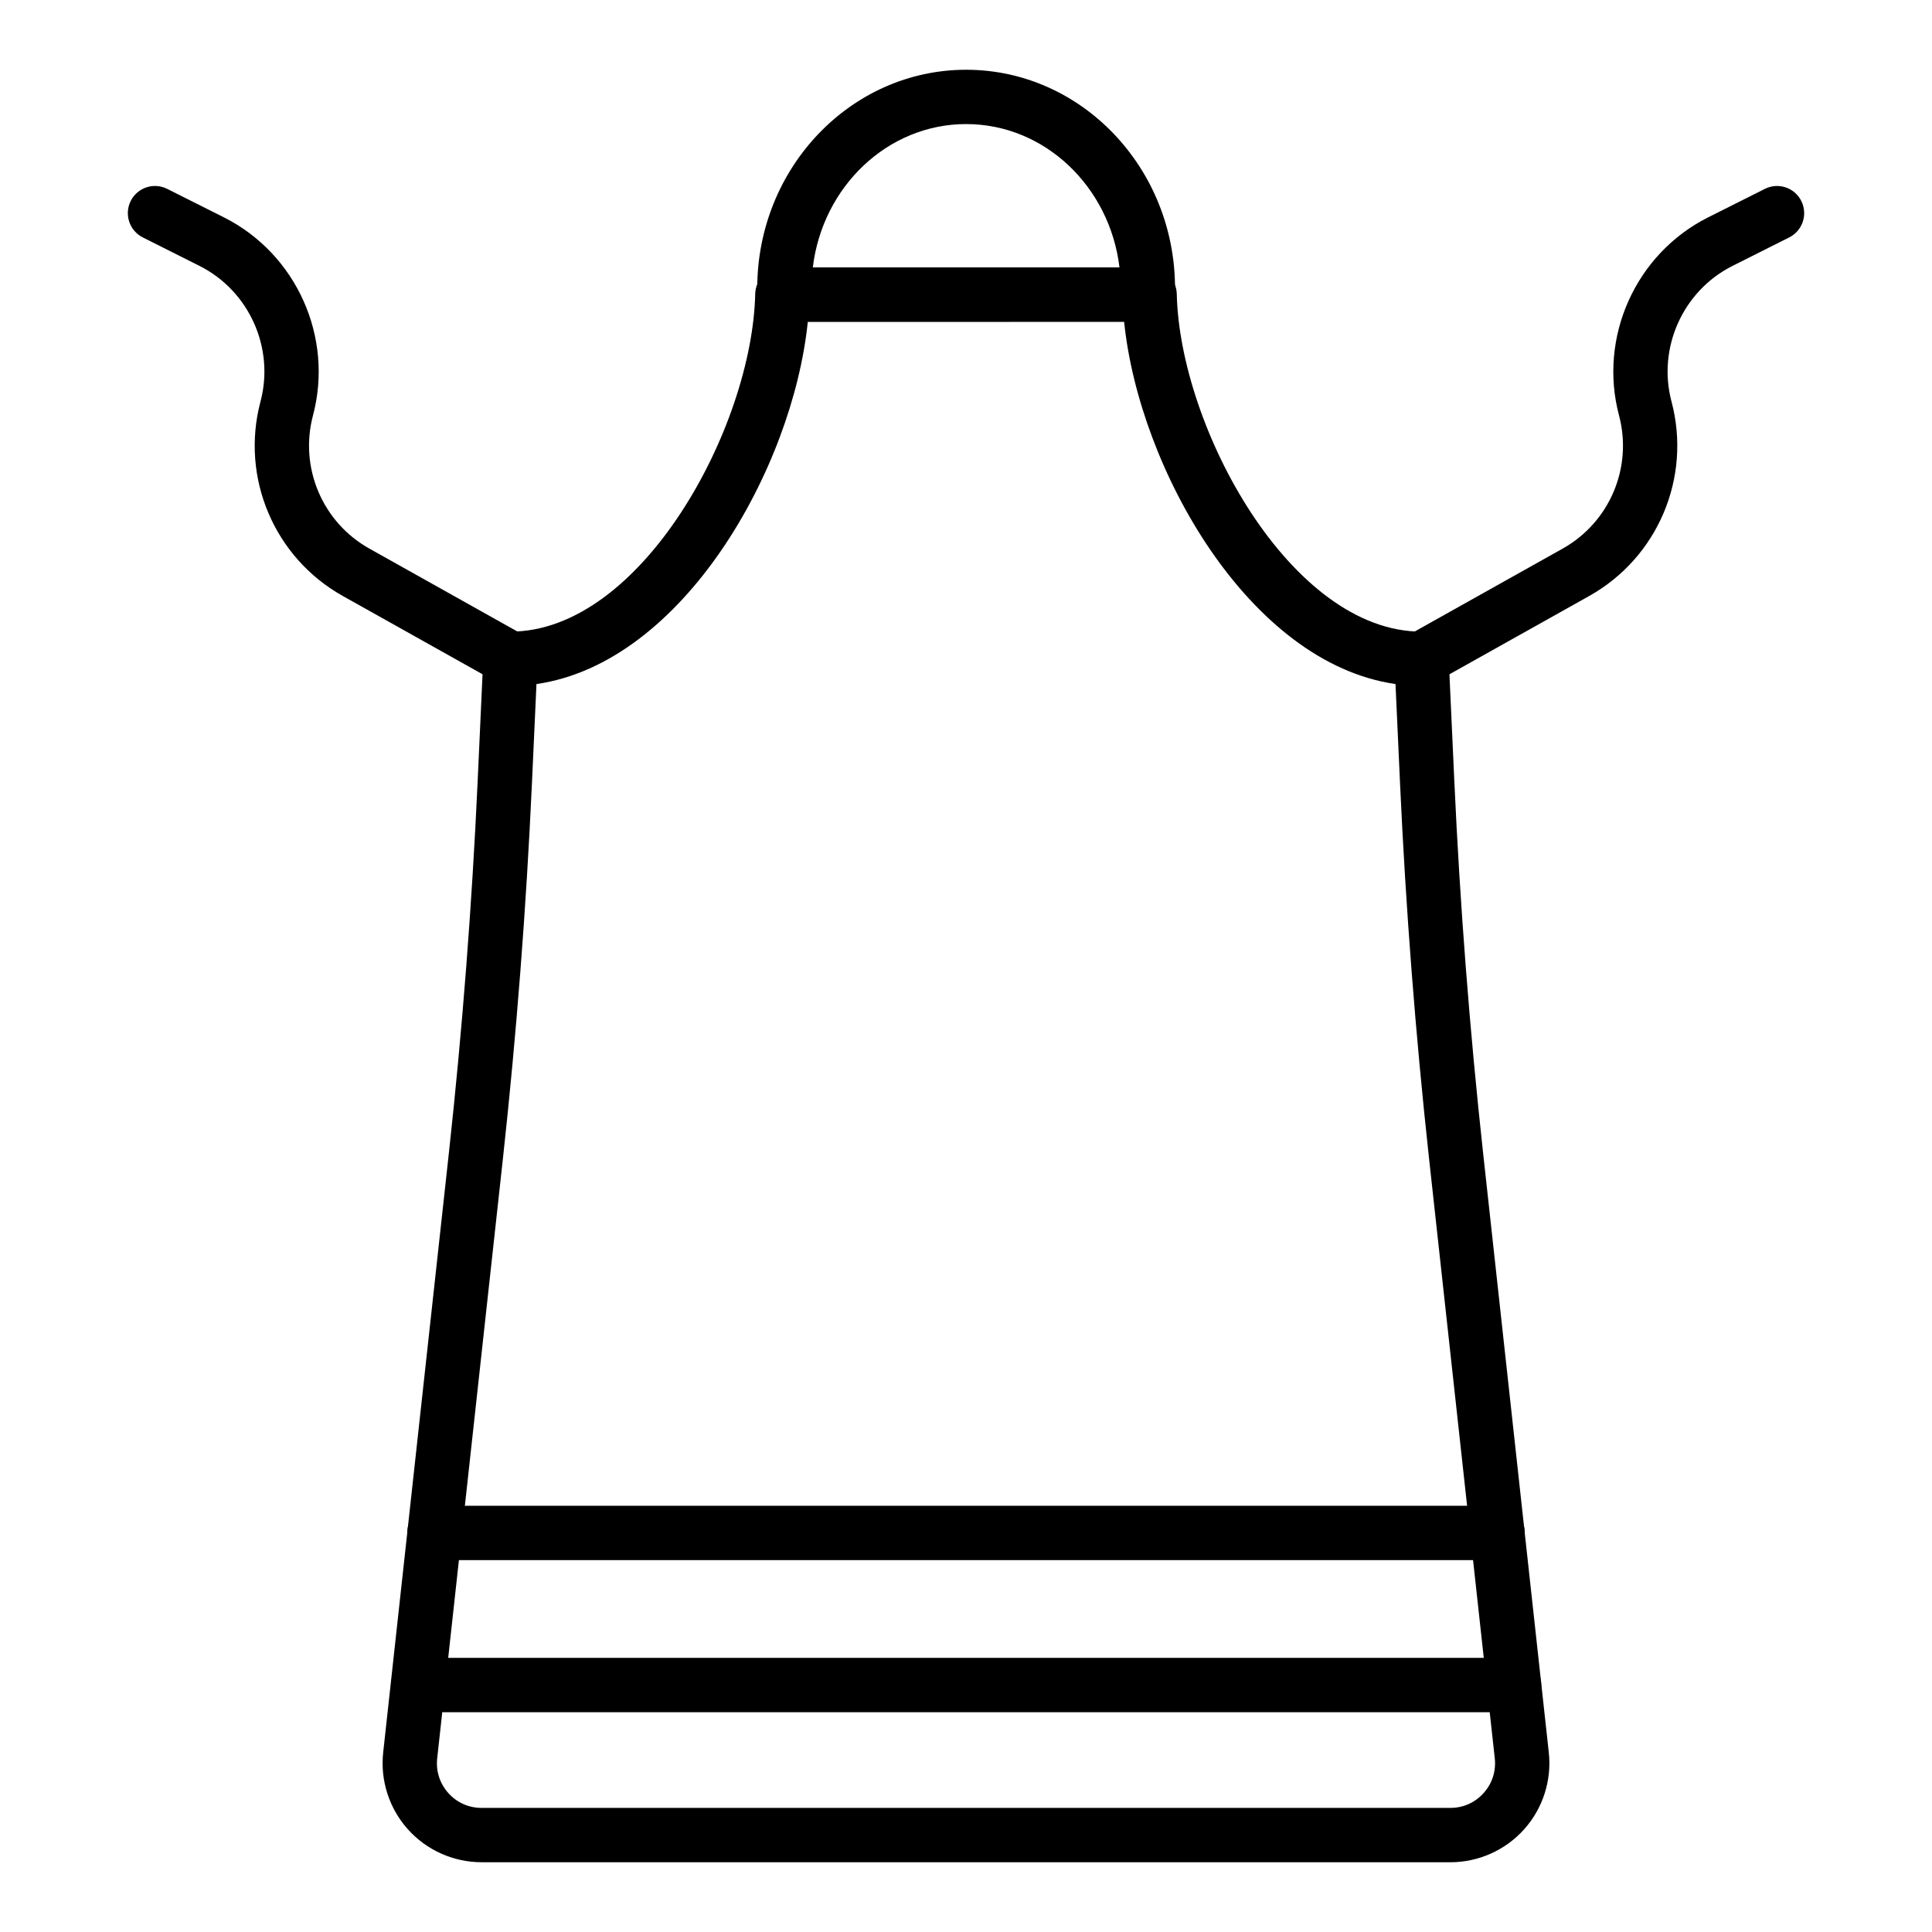 <?xml version="1.0" encoding="UTF-8"?>
<!-- Uploaded to: ICON Repo, www.svgrepo.com, Generator: ICON Repo Mixer Tools -->
<svg fill="#000000" width="800px" height="800px" version="1.1" viewBox="144 144 512 512" xmlns="http://www.w3.org/2000/svg">
 <g>
  <path d="m528.36 637.51h-256.73c-7.445 0-14.566-3.176-19.535-8.723s-7.356-12.969-6.547-20.367l17.434-159.09c3.547-32.5 6.106-65.555 7.598-98.246l1.5-32.832c0.176-3.844 3.344-6.867 7.191-6.867 34.723 0 64.09-54.141 64.867-89.48 0.086-3.906 3.285-7.035 7.199-7.035h97.32c3.91 0 7.109 3.129 7.199 7.035 0.777 35.344 30.148 89.484 64.867 89.484 3.848 0 7.016 3.023 7.191 6.867l1.5 32.832c1.492 32.691 4.051 65.746 7.598 98.254l17.434 159.08c0.809 7.406-1.578 14.832-6.547 20.375-4.969 5.543-12.09 8.719-19.539 8.719zm-242.19-312.22-1.207 26.457c-1.508 32.992-4.09 66.352-7.668 99.152l-17.434 159.09c-0.371 3.387 0.68 6.648 2.957 9.195 2.269 2.531 5.402 3.93 8.812 3.93h256.73c3.41 0 6.539-1.398 8.816-3.938 2.277-2.543 3.328-5.805 2.957-9.199l-17.434-159.08c-3.578-32.809-6.16-66.168-7.668-99.16l-1.207-26.457c-38.793-5.566-67.941-57.035-71.922-96.023l-83.824 0.004c-3.973 38.984-33.117 90.457-71.914 96.023z"/>
  <path d="m520.73 325.78c-2.519 0-4.965-1.32-6.285-3.684-1.945-3.465-0.707-7.852 2.762-9.789l40.918-22.922c12.453-6.981 18.594-21.488 14.934-35.285-5.516-20.77 4.414-42.848 23.609-52.496l15.031-7.547c3.555-1.785 7.879-0.359 9.66 3.199 1.785 3.555 0.352 7.879-3.203 9.664l-15.027 7.547c-13.141 6.606-19.938 21.719-16.164 35.938 5.352 20.152-3.617 41.344-21.805 51.535l-40.918 22.922c-1.117 0.621-2.32 0.918-3.512 0.918z"/>
  <path d="m279.27 325.78c-1.191 0-2.398-0.297-3.512-0.922l-40.918-22.918c-18.191-10.191-27.16-31.383-21.805-51.535 3.773-14.219-3.023-29.332-16.164-35.938l-15.027-7.547c-3.551-1.789-4.984-6.109-3.199-9.668 1.781-3.555 6.109-4.984 9.66-3.199l15.027 7.547c19.199 9.648 29.129 31.727 23.613 52.496-3.66 13.797 2.477 28.305 14.934 35.285l40.918 22.922c3.469 1.941 4.707 6.324 2.762 9.789-1.324 2.359-3.769 3.688-6.289 3.688z"/>
  <path d="m448.2 229.26h-96.324c-3.977 0-7.199-3.219-7.199-7.199v-1.664c0-31.934 24.832-57.91 55.359-57.91 30.523 0 55.359 25.977 55.359 57.91v1.664c0 3.977-3.223 7.199-7.195 7.199zm-88.797-14.395h81.27c-2.566-21.398-19.812-37.984-40.633-37.984-20.828 0-38.07 16.586-40.637 37.984z"/>
  <path d="m545.24 597.75h-290.42c-3.977 0-7.199-3.219-7.199-7.199 0-3.977 3.223-7.199 7.199-7.199h290.42c3.977 0 7.199 3.219 7.199 7.199-0.004 3.981-3.227 7.199-7.199 7.199z"/>
  <path d="m540.88 557.45h-281.75c-3.977 0-7.199-3.219-7.199-7.199 0-3.977 3.223-7.199 7.199-7.199h281.75c3.977 0 7.199 3.219 7.199 7.199 0 3.981-3.223 7.199-7.199 7.199z"/>
 </g>
</svg>